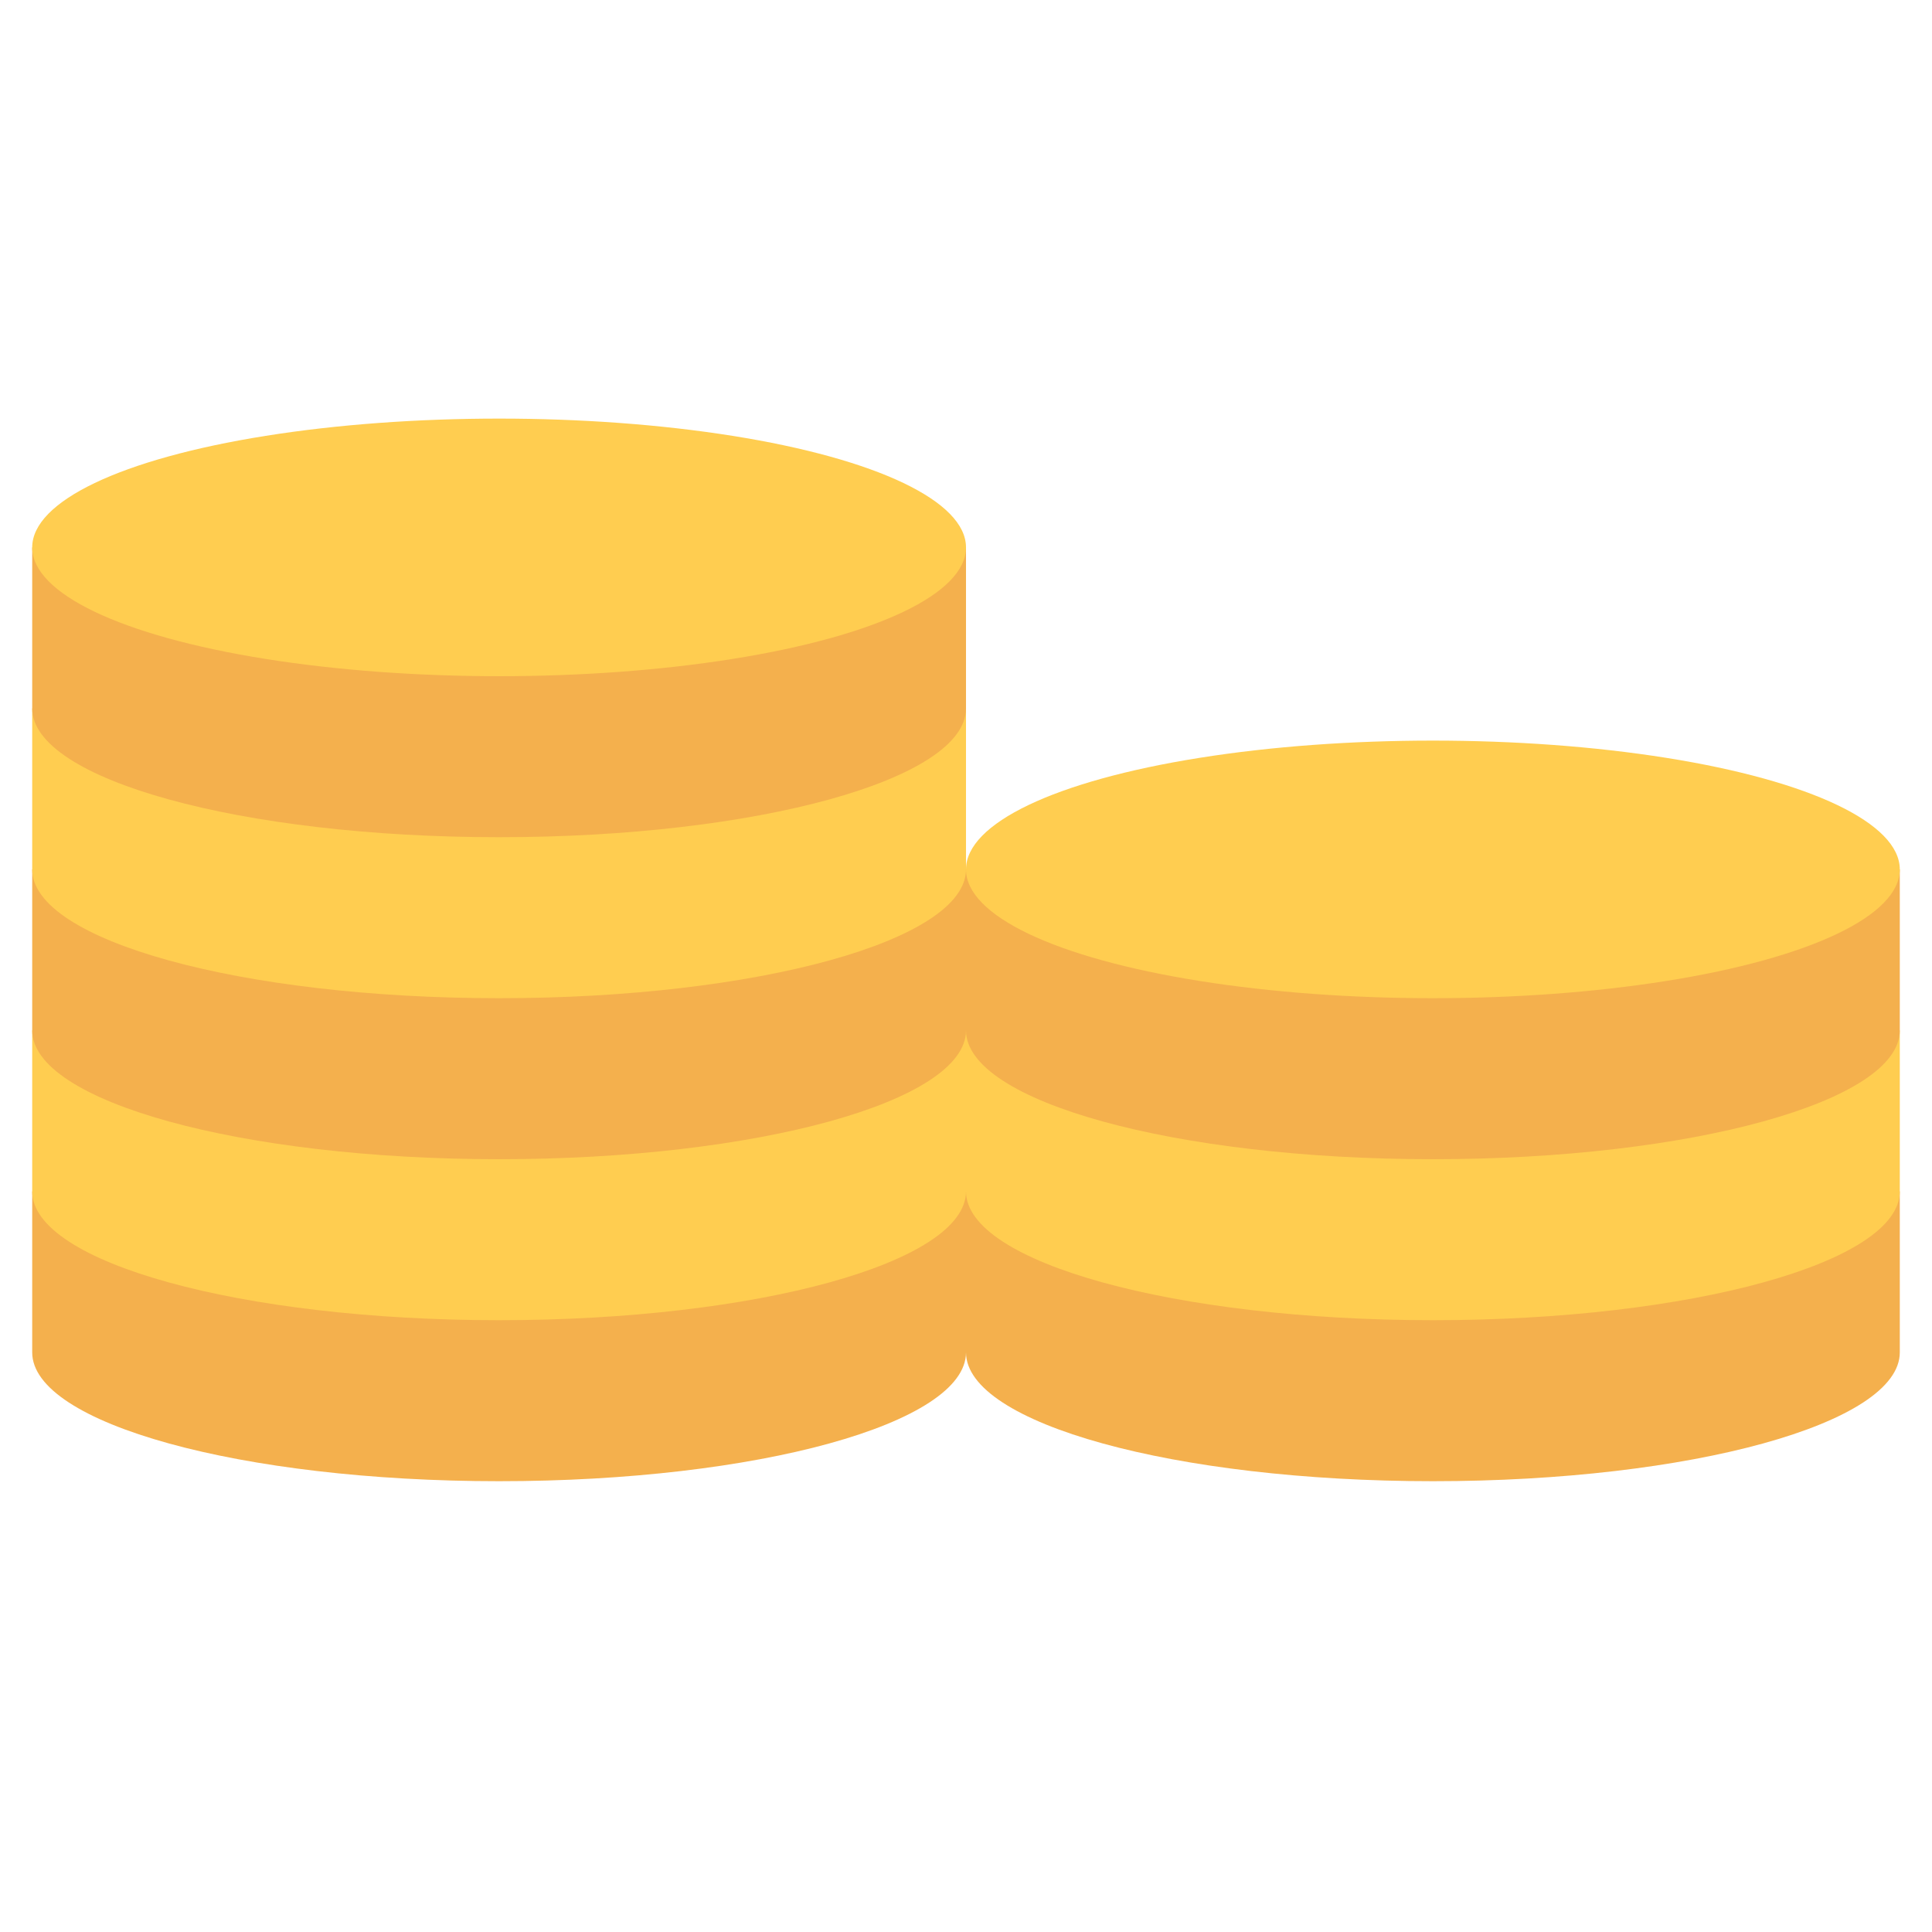 <?xml version="1.0" encoding="UTF-8"?>
<svg xmlns="http://www.w3.org/2000/svg" id="Outlines" viewBox="0 0 60 60">
  <path d="m30 37v5c0 2.209 6.492 4 14.5 4s14.5-1.791 14.5-4v-5z" fill="#f4b04d"></path>
  <path d="m30 32v5c0 2.209 6.492 4 14.5 4s14.5-1.791 14.5-4v-5z" fill="#ffcd50"></path>
  <path d="m30 27v5c0 2.209 6.492 4 14.5 4s14.5-1.791 14.5-4v-5z" fill="#f4b04d"></path>
  <path d="m1 37v5c0 2.209 6.492 4 14.5 4s14.5-1.791 14.5-4v-5z" fill="#f4b04d"></path>
  <path d="m1 32v5c0 2.209 6.492 4 14.5 4s14.5-1.791 14.5-4v-5z" fill="#ffcd50"></path>
  <path d="m1 27v5c0 2.209 6.492 4 14.5 4s14.5-1.791 14.5-4v-5z" fill="#f4b04d"></path>
  <path d="m1 22v5c0 2.209 6.492 4 14.5 4s14.5-1.791 14.5-4v-5z" fill="#ffcd50"></path>
  <path d="m1 17v5c0 2.209 6.492 4 14.5 4s14.5-1.791 14.5-4v-5z" fill="#f4b04d"></path>
  <g fill="#ffcd50">
    <ellipse cx="15.5" cy="17" rx="14.5" ry="4"></ellipse>
    <ellipse cx="44.5" cy="27" rx="14.5" ry="4"></ellipse>
  </g>
</svg>

